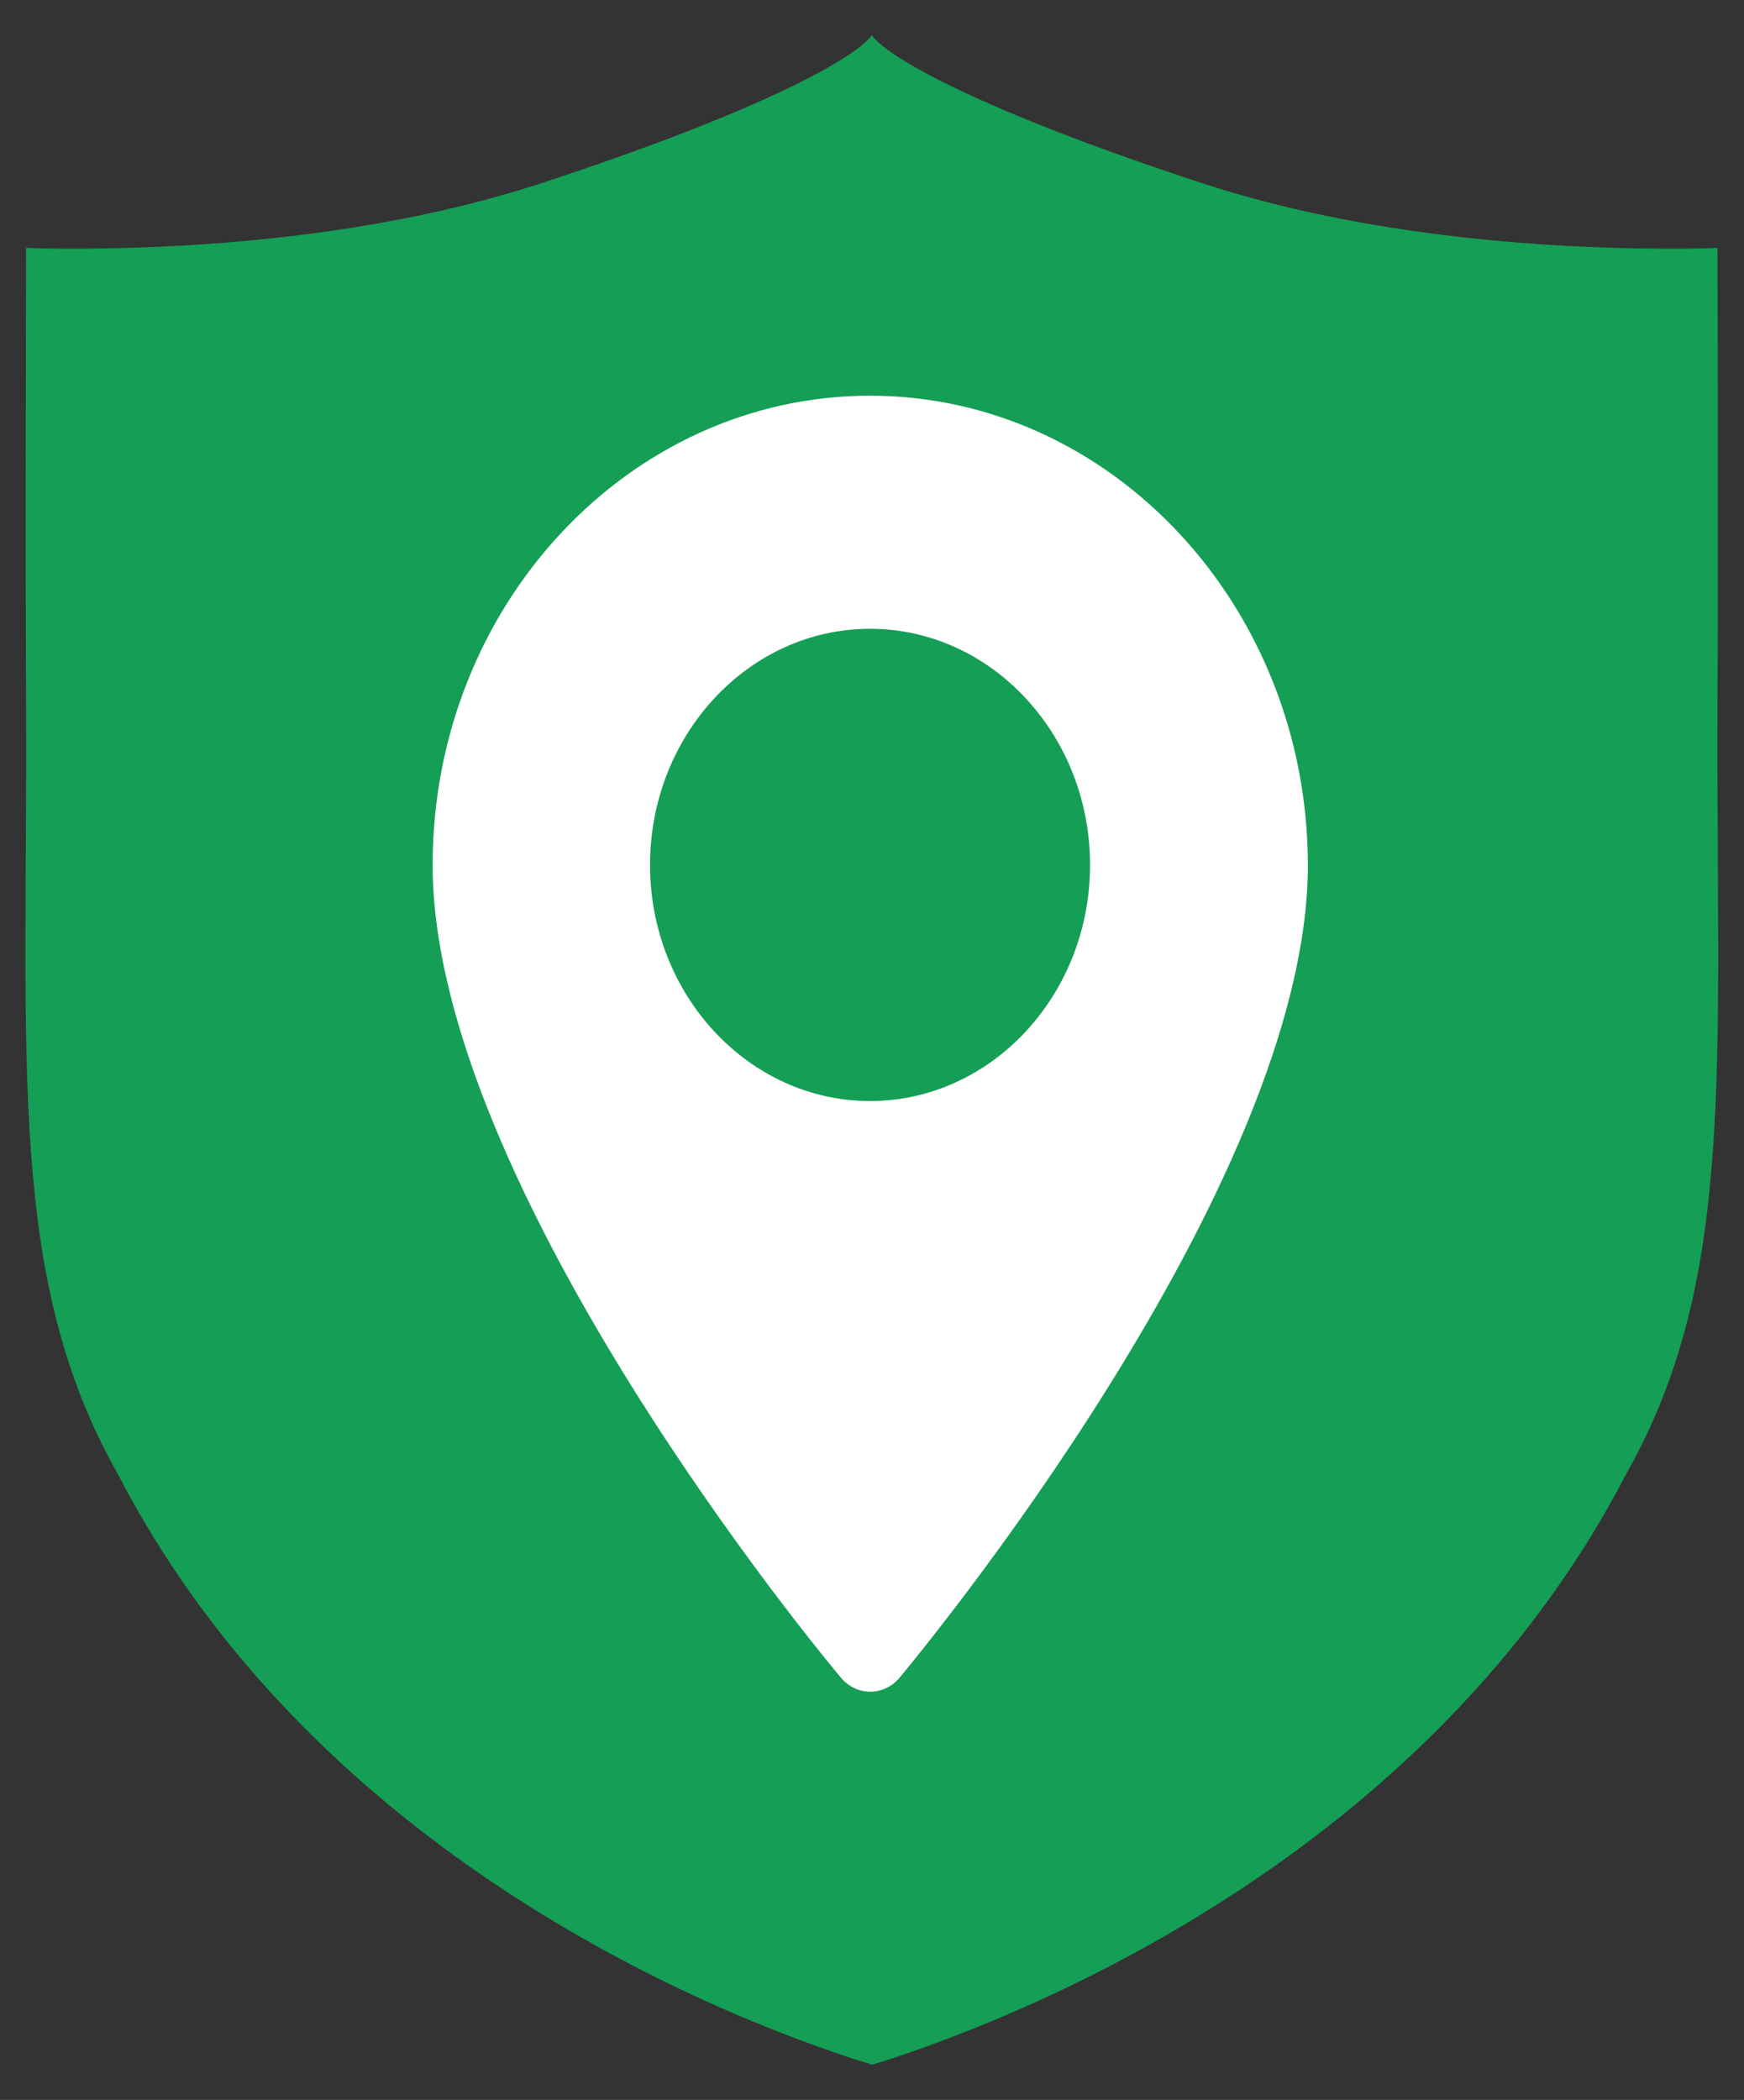 <?xml version="1.0" encoding="utf-8"?>
<!-- Generator: Adobe Illustrator 23.0.1, SVG Export Plug-In . SVG Version: 6.00 Build 0)  -->
<svg version="1.1" id="Layer_1" xmlns="http://www.w3.org/2000/svg" xmlns:xlink="http://www.w3.org/1999/xlink" x="0px" y="0px"
	 viewBox="0 0 401.1 482.9" style="enable-background:new 0 0 401.1 482.9;" xml:space="preserve">
<rect x="0" y="0" width="401.1" height="482.9" fill="#333333" stroke="none"/>
<style type="text/css">
	.st0{fill-rule:evenodd;clip-rule:evenodd;fill:#159E56;}
	.st1{fill:#FFFFFF;}
</style>
<g>
	<g>
		<path class="st0" d="M374.1,338.8c-41.6,80.4-123.4,119.5-169.3,134.7l-4.2,1.3l-4.2-1.3C150.4,458.4,68.6,419.3,27,338.8
			C1.7,294,6.3,245.3,6,162.8C5.8,125.8,6,57,6,57s3.7,0.2,10,0.2c19.9,0,66.3-1.2,108.6-15.1c50.9-16.7,72.3-28.9,75.9-34
			c3.6,5.1,25,17.3,75.9,34c42.3,13.9,88.7,15.1,108.6,15.1c6.4,0,10-0.2,10-0.2s0.2,68.8,0,105.8
			C394.7,245.3,399.4,294,374.1,338.8z"/>
	</g>
</g>
<g>
	<defs>
		<path id="SVGID_1_" d="M374.1,338.8c-41.6,80.4-123.4,119.5-169.3,134.7l-4.2,1.3l-4.2-1.3C150.4,458.4,68.6,419.3,27,338.8
			C1.7,294,6.3,245.3,6,162.8C5.8,125.8,6,57,6,57s3.7,0.2,10,0.2c19.9,0,66.3-1.2,108.6-15.1c50.9-16.7,72.3-28.9,75.9-34
			c3.6,5.1,25,17.3,75.9,34c42.3,13.9,88.7,15.1,108.6,15.1c6.4,0,10-0.2,10-0.2s0.2,68.8,0,105.8
			C394.7,245.3,399.4,294,374.1,338.8z"/>
	</defs>
	<clipPath id="SVGID_2_">
		<use xlink:href="#SVGID_1_"  style="overflow:visible;"/>
	</clipPath>
</g>
<g>
	<g>
		<path class="st1" d="M200.1,91c-55.5,0-100.6,48.4-100.6,107.9c0,73.9,90,182.3,93.9,186.9c3.6,4.3,9.9,4.3,13.5,0
			c3.8-4.6,93.9-113,93.9-186.9C300.7,139.4,255.5,91,200.1,91z M200.1,253.2c-27.9,0-50.6-24.4-50.6-54.3s22.7-54.3,50.6-54.3
			s50.6,24.4,50.6,54.3S228,253.2,200.1,253.2z"/>
	</g>
</g>
</svg>
